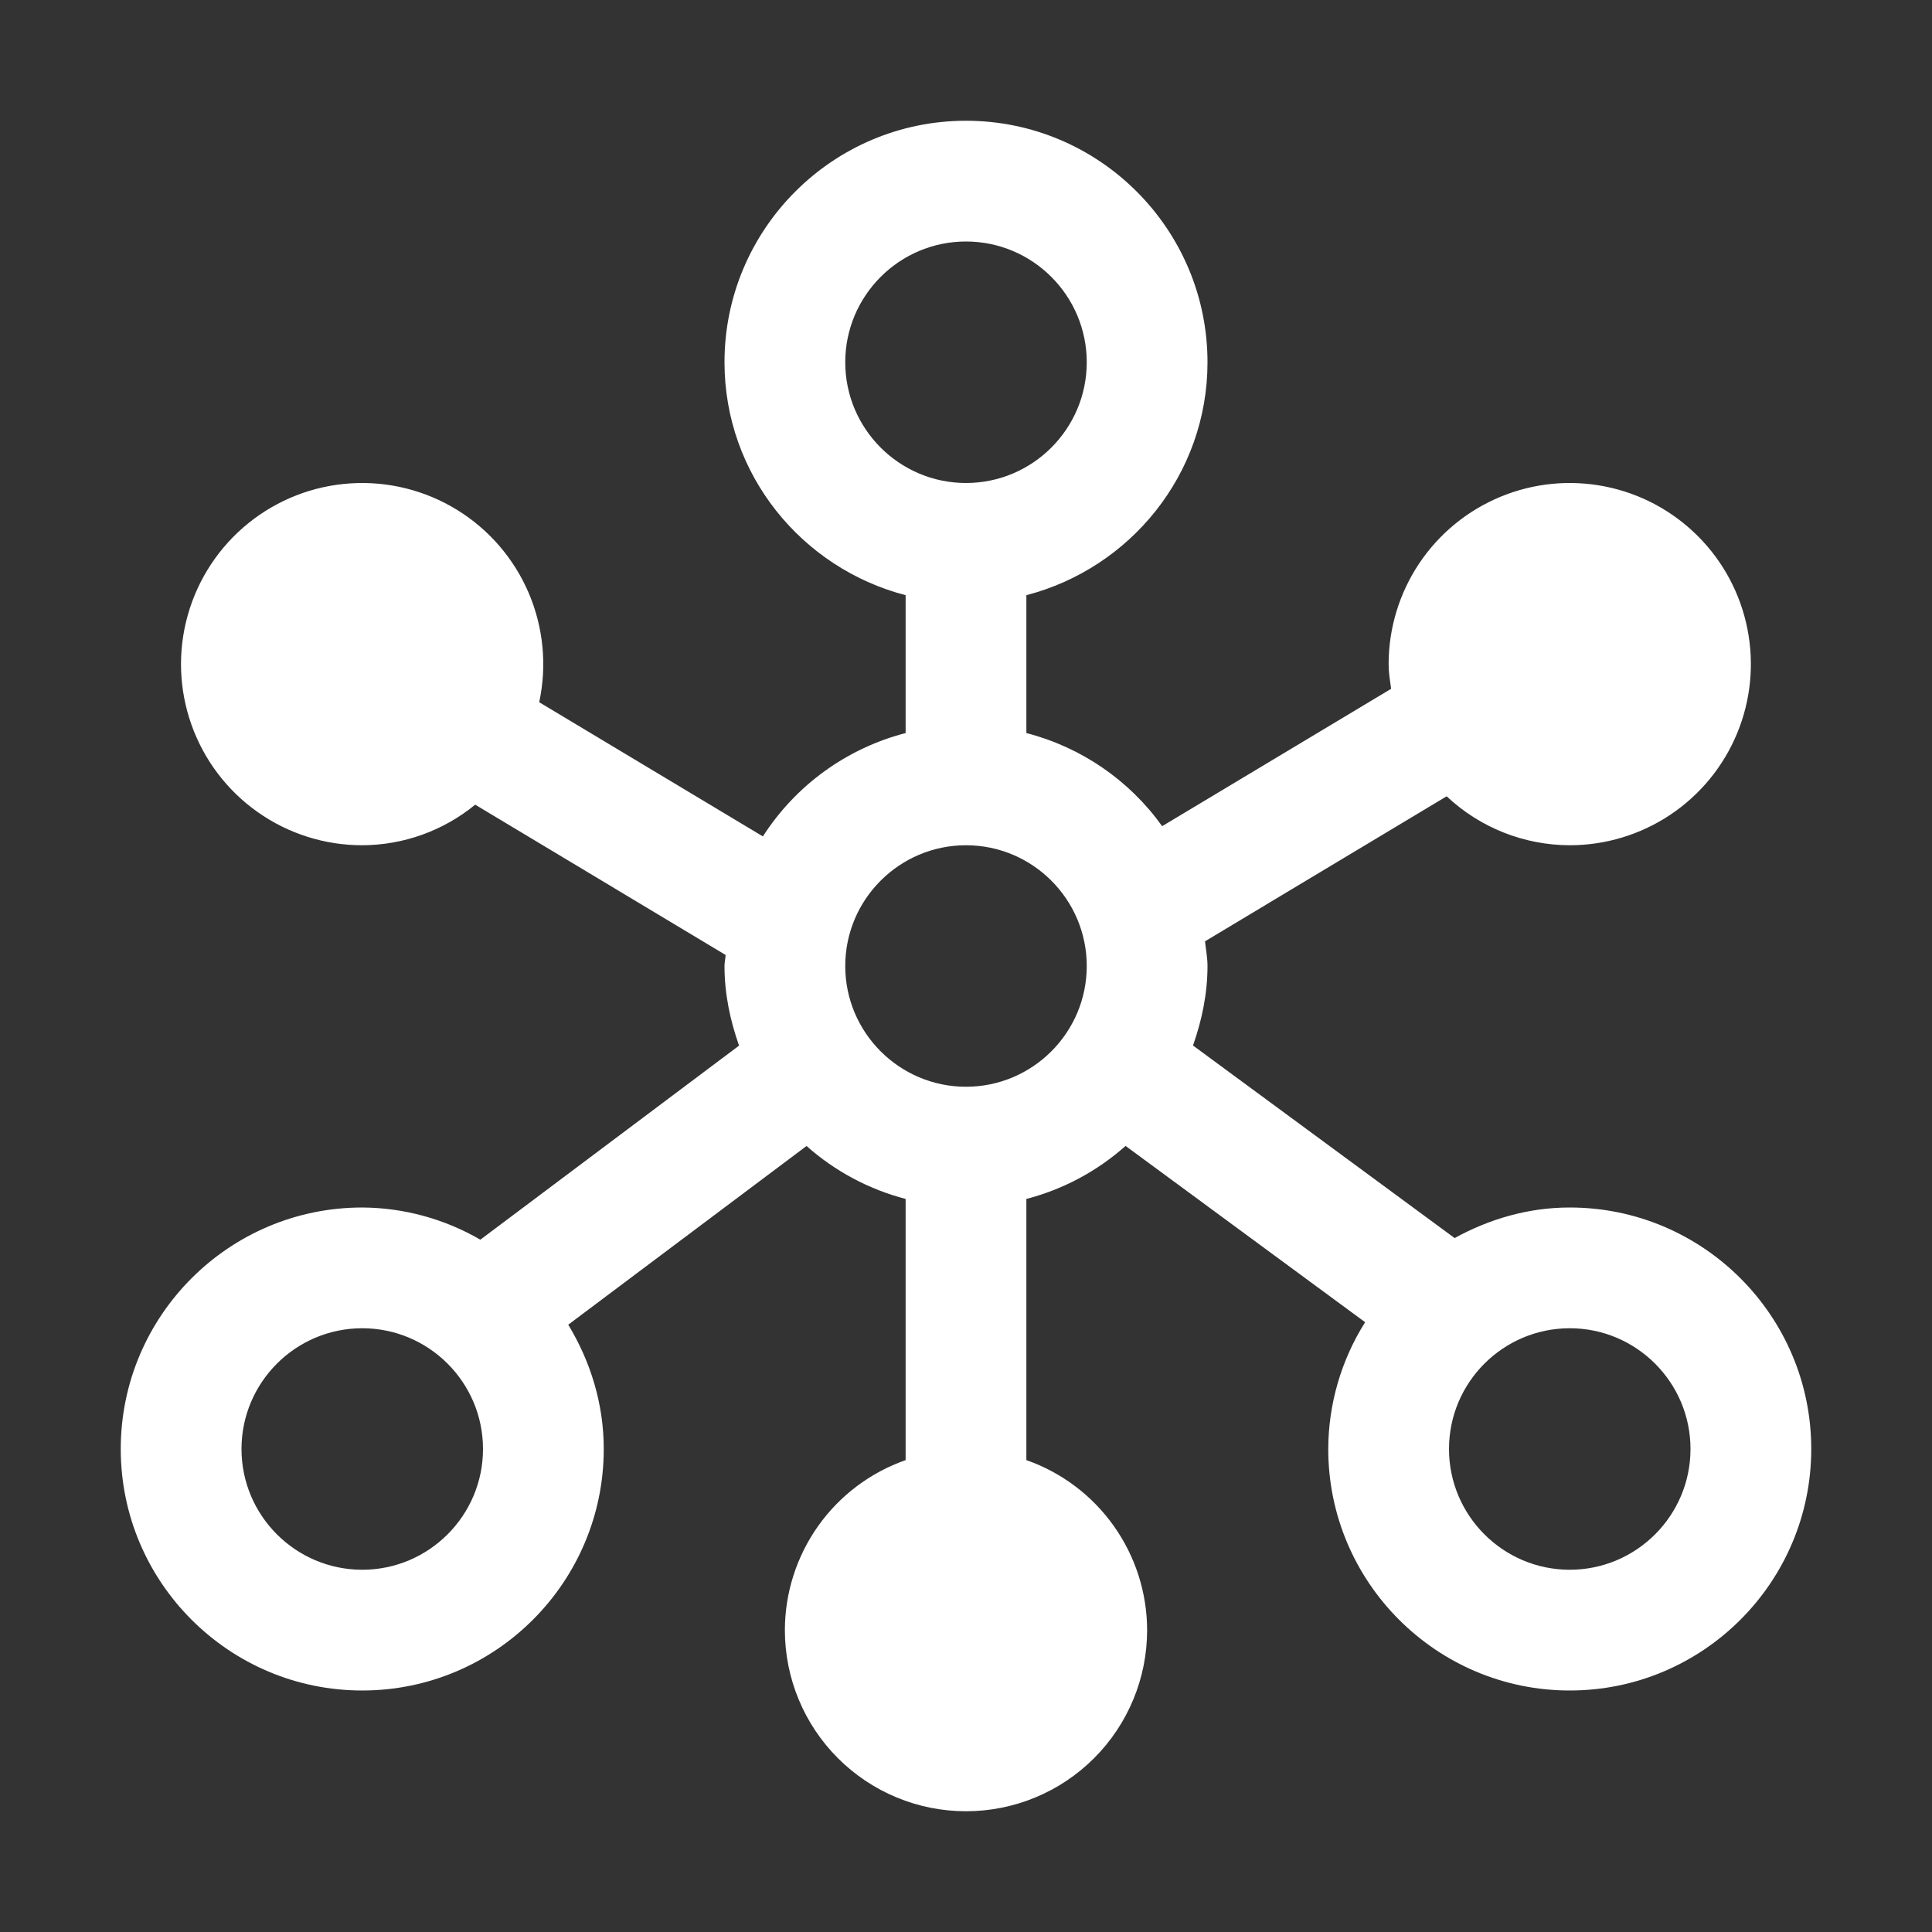 <svg width="56" height="56" viewBox="0 0 56 56" fill="none" xmlns="http://www.w3.org/2000/svg">
<rect x="0" y="0" width="56" height="56" fill="#333333" stroke="none"/>
<path d="M45.5 35C44.285 35 43.158 35.34 42.163 35.886L34.58 30.305C34.834 29.58 35 28.812 35 28C35 27.755 34.953 27.524 34.928 27.284L41.932 23.081C42.898 23.99 44.173 24.497 45.5 24.5C46.538 24.5 47.553 24.192 48.417 23.615C49.28 23.038 49.953 22.218 50.35 21.259C50.748 20.3 50.852 19.244 50.649 18.226C50.447 17.207 49.947 16.272 49.212 15.538C48.478 14.803 47.543 14.303 46.524 14.101C45.506 13.898 44.45 14.002 43.491 14.4C42.532 14.797 41.712 15.47 41.135 16.333C40.558 17.197 40.25 18.212 40.25 19.25C40.25 19.495 40.29 19.73 40.322 19.966L33.686 23.947C32.731 22.613 31.338 21.658 29.75 21.248V17.252C32.76 16.469 35 13.752 35 10.5C35 6.639 31.86 3.5 28 3.5C24.14 3.5 21 6.639 21 10.5C21 13.752 23.24 16.469 26.25 17.252V21.248C24.543 21.69 23.065 22.76 22.113 24.244L15.629 20.354C15.858 19.293 15.751 18.186 15.325 17.188C14.898 16.189 14.172 15.347 13.247 14.778C12.322 14.209 11.244 13.941 10.16 14.011C9.077 14.08 8.041 14.484 7.197 15.167C6.352 15.85 5.74 16.777 5.445 17.822C5.149 18.867 5.185 19.978 5.548 21.002C5.91 22.025 6.581 22.912 7.468 23.538C8.355 24.165 9.414 24.501 10.5 24.5C11.694 24.496 12.85 24.081 13.774 23.324L21.032 27.68C21.028 27.788 21 27.89 21 28C21 28.814 21.166 29.582 21.422 30.308L13.923 35.933C12.883 35.329 11.703 35.007 10.5 35C6.639 35 3.5 38.139 3.5 42C3.5 45.861 6.639 49 10.5 49C14.361 49 17.5 45.861 17.5 42C17.5 40.677 17.11 39.454 16.471 38.397L23.378 33.217C24.201 33.948 25.185 34.474 26.25 34.752V42.322C25.229 42.68 24.343 43.347 23.716 44.23C23.09 45.112 22.752 46.167 22.75 47.25C22.75 48.642 23.303 49.978 24.288 50.962C25.272 51.947 26.608 52.5 28 52.5C29.392 52.5 30.728 51.947 31.712 50.962C32.697 49.978 33.25 48.642 33.25 47.25C33.248 46.167 32.91 45.112 32.283 44.23C31.657 43.347 30.771 42.68 29.75 42.322V34.752C30.817 34.474 31.802 33.948 32.625 33.215L39.569 38.325C38.875 39.425 38.504 40.699 38.5 42C38.5 45.861 41.639 49 45.5 49C49.361 49 52.5 45.861 52.5 42C52.5 38.139 49.361 35 45.5 35ZM24.5 10.5C24.5 8.57 26.07 7 28 7C29.93 7 31.5 8.57 31.5 10.5C31.5 12.43 29.93 14 28 14C26.07 14 24.5 12.43 24.5 10.5ZM10.5 45.5C8.57 45.5 7 43.93 7 42C7 40.07 8.57 38.5 10.5 38.5C12.43 38.5 14 40.07 14 42C14 43.93 12.43 45.5 10.5 45.5ZM28 31.5C26.07 31.5 24.5 29.93 24.5 28C24.5 26.07 26.07 24.5 28 24.5C29.93 24.5 31.5 26.07 31.5 28C31.5 29.93 29.93 31.5 28 31.5ZM45.5 45.5C43.57 45.5 42 43.93 42 42C42 40.07 43.57 38.5 45.5 38.5C47.43 38.5 49 40.07 49 42C49 43.93 47.43 45.5 45.5 45.5Z" fill="white"/>
</svg>
